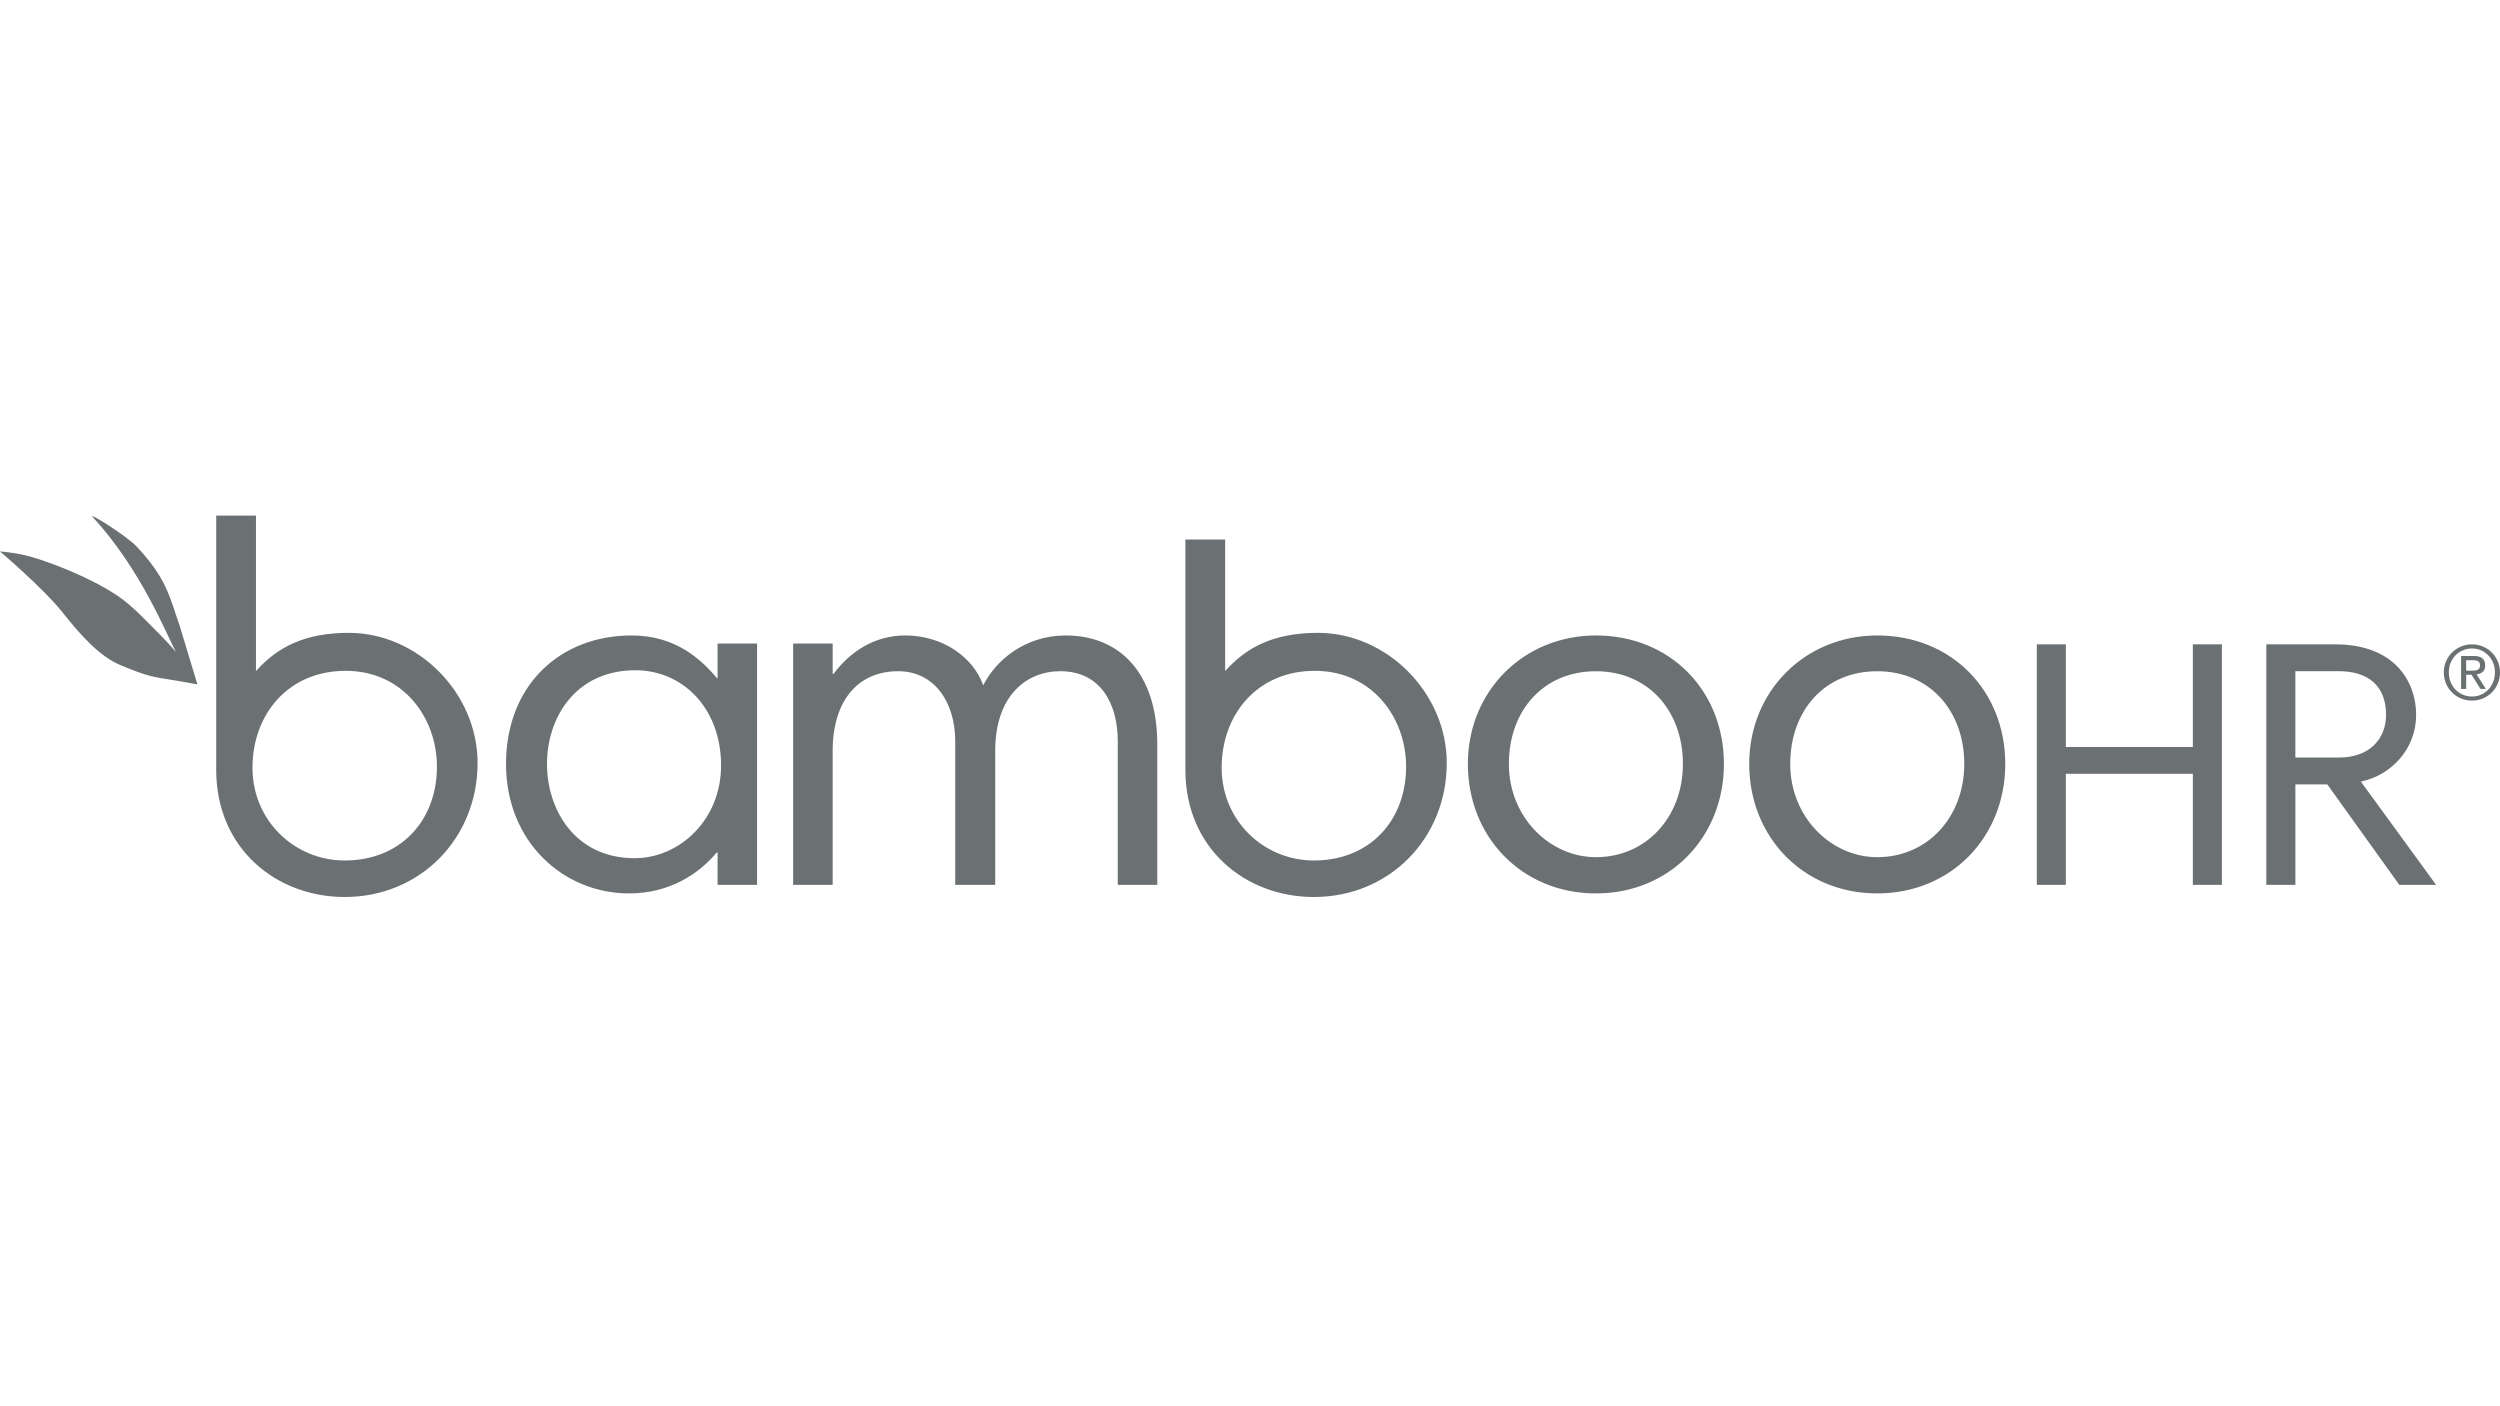 <svg xmlns="http://www.w3.org/2000/svg" fill="none" viewBox="0 0 160 90" height="90" width="160">
<g clip-path="url(#clip0_36_72)">
<path fill="#6B7172" d="M158.89 43.004C158.784 43.093 158.654 43.145 158.498 43.16L159.098 44.091H158.749L158.18 43.184H157.836V44.091H157.511V41.983H158.321C158.57 41.983 158.754 42.033 158.873 42.132C158.992 42.232 159.052 42.383 159.052 42.584C159.052 42.775 159 42.913 158.894 43.002L158.89 43.004ZM158.174 42.92C158.247 42.92 158.316 42.918 158.381 42.913C158.446 42.909 158.505 42.896 158.557 42.872C158.609 42.849 158.647 42.816 158.678 42.768C158.708 42.723 158.723 42.656 158.723 42.574C158.723 42.502 158.71 42.446 158.682 42.405C158.656 42.364 158.619 42.331 158.578 42.31C158.535 42.286 158.485 42.271 158.429 42.264C158.373 42.256 158.319 42.251 158.264 42.251H157.834V42.922H158.174V42.92ZM159.857 42.323C159.952 42.541 160 42.777 160 43.03C160 43.283 159.952 43.53 159.857 43.751C159.762 43.972 159.632 44.162 159.47 44.324C159.308 44.487 159.117 44.612 158.901 44.703C158.684 44.792 158.453 44.837 158.206 44.837C157.959 44.837 157.728 44.792 157.509 44.703C157.291 44.612 157.1 44.487 156.936 44.324C156.771 44.162 156.641 43.972 156.546 43.751C156.451 43.53 156.403 43.29 156.403 43.03C156.403 42.771 156.451 42.541 156.546 42.323C156.641 42.104 156.771 41.914 156.936 41.754C157.1 41.593 157.291 41.468 157.509 41.375C157.728 41.284 157.959 41.239 158.206 41.239C158.453 41.239 158.682 41.284 158.901 41.375C159.117 41.466 159.308 41.593 159.47 41.754C159.632 41.916 159.762 42.104 159.857 42.323ZM159.563 43.645C159.636 43.457 159.675 43.253 159.675 43.03C159.675 42.807 159.639 42.615 159.563 42.429C159.487 42.243 159.383 42.08 159.251 41.944C159.119 41.808 158.963 41.699 158.786 41.621C158.606 41.541 158.414 41.502 158.206 41.502C157.998 41.502 157.801 41.541 157.62 41.621C157.44 41.699 157.282 41.808 157.15 41.944C157.018 42.08 156.914 42.243 156.838 42.429C156.763 42.615 156.726 42.816 156.726 43.03C156.726 43.245 156.763 43.457 156.838 43.645C156.914 43.833 157.018 43.998 157.15 44.134C157.282 44.273 157.438 44.381 157.62 44.459C157.799 44.536 157.996 44.578 158.206 44.578C158.416 44.578 158.606 44.539 158.786 44.459C158.966 44.381 159.119 44.27 159.251 44.134C159.383 43.995 159.487 43.833 159.563 43.645ZM8.734 34.965C10.634 36.986 10.833 38.114 11.506 40.074L12.636 43.803C12.636 43.803 11.521 43.591 10.61 43.452C9.552 43.29 9.082 43.132 7.736 42.58C6.39 42.026 5.172 40.676 3.98 39.167C2.785 37.661 0 35.292 0 35.292C0 35.292 0.861 35.348 1.736 35.569C2.452 35.748 4.315 36.359 6.237 37.365C6.663 37.588 6.899 37.733 7.319 37.995C7.957 38.393 8.63 38.986 9.275 39.644C10.03 40.416 10.693 41.037 11.259 41.73C10.645 40.587 9.048 36.475 5.927 33.082C5.622 32.749 8.083 34.275 8.734 34.967V34.965ZM84.343 40.501C88.769 40.501 92.593 44.35 92.593 48.83C92.593 53.654 88.929 57.408 84.088 57.408C79.693 57.408 75.865 54.288 75.865 49.278V34.532H78.409V42.946L78.712 42.626C79.82 41.518 81.4 40.501 84.345 40.501H84.343ZM84.088 55.071C87.698 55.071 89.991 52.483 89.991 49.068C89.991 45.93 87.825 42.933 84.146 42.933C80.467 42.933 78.186 45.727 78.186 49.131C78.186 52.535 80.892 55.071 84.088 55.071ZM22.316 40.501C26.743 40.501 30.565 44.35 30.565 48.83C30.565 53.654 26.901 57.408 22.06 57.408C17.667 57.408 13.837 54.288 13.837 49.278V33H16.382V42.946L16.685 42.626C17.793 41.518 19.37 40.501 22.318 40.501H22.316ZM22.06 55.071C25.67 55.071 27.964 52.483 27.964 49.068C27.964 45.93 25.797 42.933 22.119 42.933C18.44 42.933 16.159 45.727 16.159 49.131C16.159 52.535 18.864 55.071 22.06 55.071ZM154.633 45.753C154.633 47.943 153.019 49.635 151.095 50.02L155.912 56.633H153.558L148.946 50.2H146.905V56.633H145.044V41.239H149.459C153.266 41.239 154.633 43.632 154.633 45.753ZM146.903 48.484H149.68C151.699 48.484 152.707 47.244 152.707 45.753C152.707 43.948 151.632 42.955 149.658 42.955H146.903V48.484ZM140.342 47.806V41.239H142.201V56.633H140.342V49.522H132.214V56.633H130.355V41.239H132.214V47.806H140.342ZM120.143 40.669C124.915 40.669 128.338 44.216 128.338 48.891C128.338 53.565 124.88 57.179 120.143 57.179C115.406 57.179 111.95 53.565 111.95 48.891C111.95 44.216 115.536 40.669 120.143 40.669ZM120.143 54.859C123.376 54.859 125.713 52.279 125.713 48.893C125.713 45.506 123.506 42.959 120.143 42.959C116.78 42.959 114.575 45.474 114.575 48.893C114.575 52.312 117.2 54.859 120.143 54.859ZM102.138 40.669C106.905 40.669 110.331 44.216 110.331 48.891C110.331 53.565 106.875 57.179 102.138 57.179C97.401 57.179 93.943 53.565 93.943 48.891C93.943 44.216 97.529 40.669 102.138 40.669ZM102.138 54.859C105.369 54.859 107.706 52.279 107.706 48.893C107.706 45.506 105.499 42.959 102.138 42.959C98.777 42.959 96.568 45.474 96.568 48.893C96.568 52.312 99.193 54.859 102.138 54.859ZM68.208 40.669C71.664 40.669 74.066 43.087 74.066 47.635V56.631H71.537V47.438C71.537 45.054 70.45 42.957 67.855 42.957C65.711 42.957 63.694 44.504 63.694 48.053V56.631H61.134V47.438C61.134 44.891 59.758 42.957 57.485 42.957C54.923 42.957 53.291 44.826 53.291 48.053V56.631H50.762V41.184H53.291V43.119H53.356C54.38 41.734 55.947 40.669 57.933 40.669C60.333 40.669 62.285 42.054 62.928 43.861C63.696 42.312 65.553 40.669 68.21 40.669H68.208ZM45.925 43.409V41.184H48.453V56.631H45.925V54.567H45.86C44.739 55.921 42.852 57.179 40.258 57.179C36.098 57.179 32.385 53.922 32.385 48.891C32.385 43.859 35.841 40.669 40.42 40.669C43.205 40.669 44.834 42.152 45.893 43.409H45.925ZM40.61 54.924C43.493 54.924 46.148 52.472 46.148 48.99C46.148 45.313 43.683 42.896 40.673 42.896C36.832 42.896 35.008 45.928 35.008 48.893C35.008 51.857 36.832 54.924 40.61 54.924Z" clip-rule="evenodd" fill-rule="evenodd"></path>
</g>
<defs>
<clipPath id="clip0_36_72">
<rect transform="translate(0 33)" fill="white" height="24.408" width="160"></rect>
</clipPath>
</defs>
</svg>
